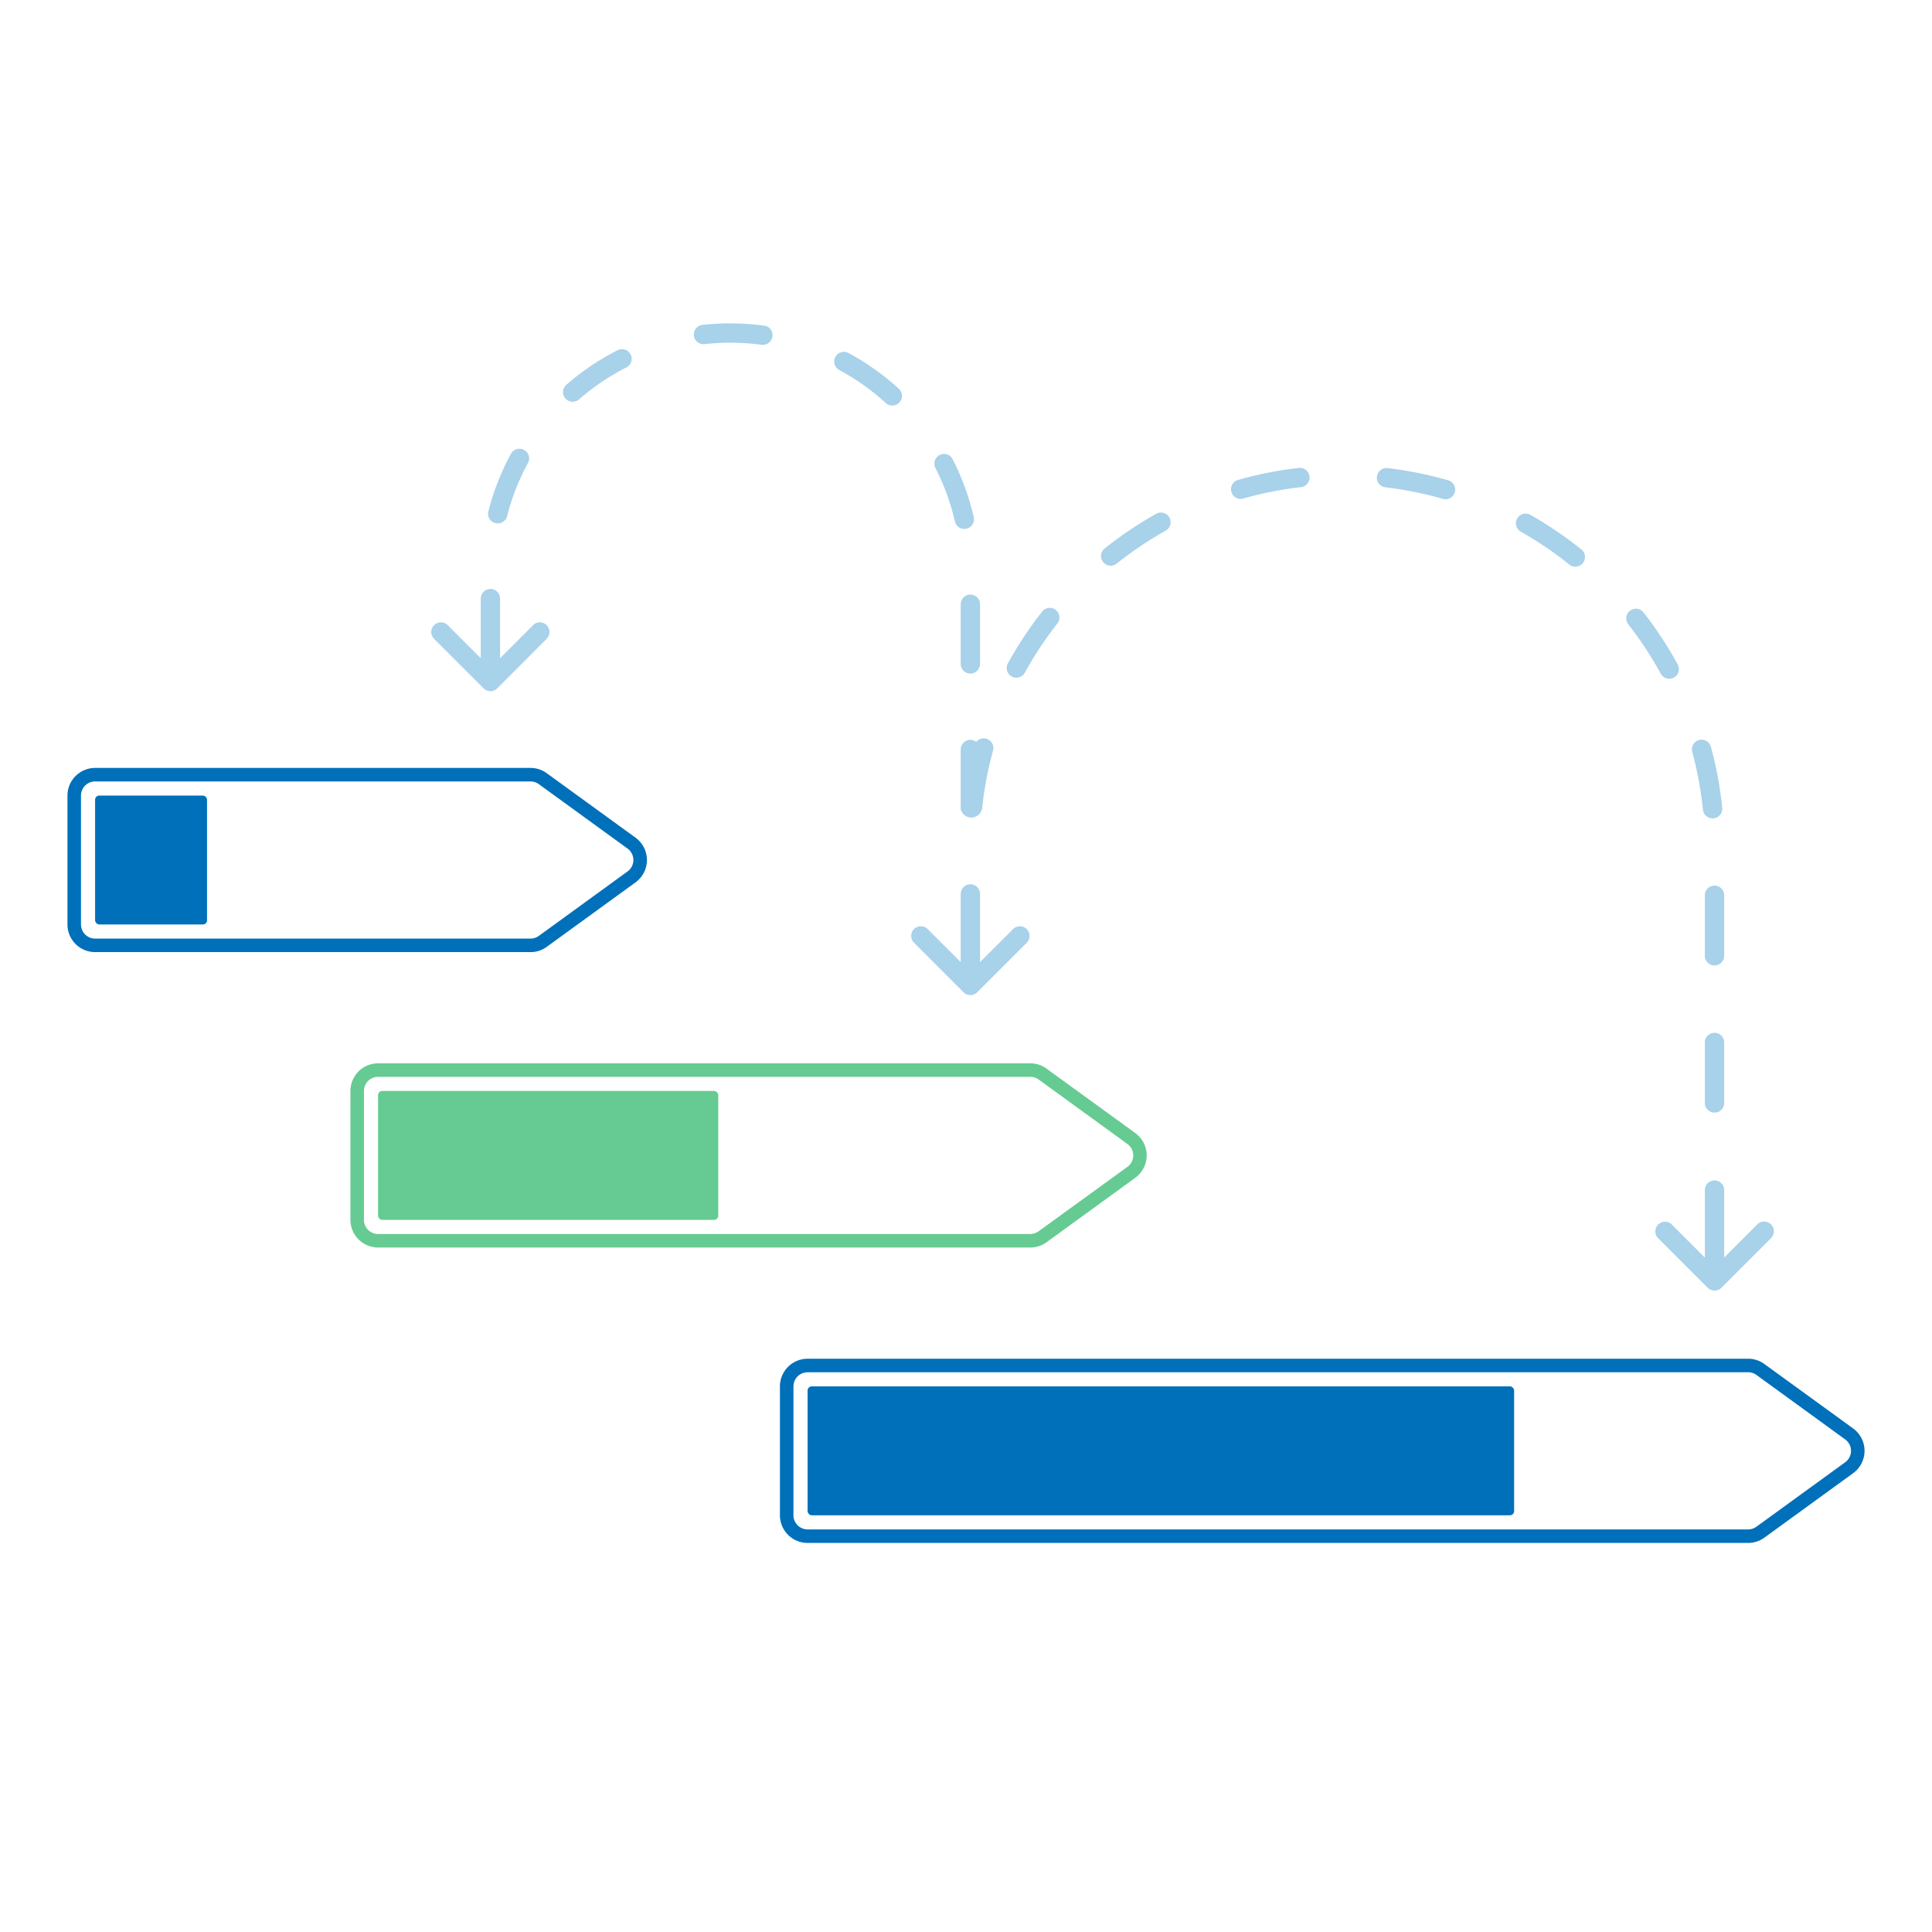 <svg xmlns="http://www.w3.org/2000/svg" viewBox="0 0 1000 1000"><defs><style>.cls-1{fill:#0070ba;}.cls-2{fill:#66cb92;}.cls-3{fill:#a8d1ea;}</style></defs><g id="Grafik"><path class="cls-1" d="M274.59,492.81H49.22a14.31,14.31,0,0,1-14.3-14.3V411.78a14.31,14.31,0,0,1,14.3-14.3H274.59a14.2,14.2,0,0,1,8.41,2.73l45.94,33.36a14.3,14.3,0,0,1,0,23.15L283,490.08A14.2,14.2,0,0,1,274.59,492.81ZM49.22,404.48a7.3,7.3,0,0,0-7.3,7.3v66.73a7.3,7.3,0,0,0,7.3,7.3H274.59a7.28,7.28,0,0,0,4.3-1.39l45.94-33.37a7.31,7.31,0,0,0,0-11.82l-45.94-33.36a7.28,7.28,0,0,0-4.3-1.39Z"/><path class="cls-2" d="M533.27,645.71H195.68a14.32,14.32,0,0,1-14.3-14.3V564.68a14.32,14.32,0,0,1,14.3-14.3H533.27a14.2,14.2,0,0,1,8.41,2.73l45.94,33.36a14.3,14.3,0,0,1,0,23.15L541.68,643A14.2,14.2,0,0,1,533.27,645.71ZM195.68,557.38a7.31,7.31,0,0,0-7.3,7.3v66.73a7.31,7.31,0,0,0,7.3,7.3H533.27a7.23,7.23,0,0,0,4.29-1.39l46-33.36a7.31,7.31,0,0,0,0-11.82l-45.94-33.37a7.31,7.31,0,0,0-4.3-1.39Z"/><path class="cls-1" d="M904.84,798.62H418a14.33,14.33,0,0,1-14.31-14.31V717.58A14.32,14.32,0,0,1,418,703.28H904.84a14.2,14.2,0,0,1,8.4,2.73l45.94,33.36a14.3,14.3,0,0,1,0,23.15l-45.94,33.37A14.26,14.26,0,0,1,904.84,798.62ZM418,710.28a7.32,7.32,0,0,0-7.31,7.3v66.73a7.32,7.32,0,0,0,7.31,7.31H904.84a7.29,7.29,0,0,0,4.29-1.4l45.94-33.36a7.31,7.31,0,0,0,0-11.82l-45.94-33.37a7.28,7.28,0,0,0-4.29-1.39Z"/><rect class="cls-1" x="49.22" y="411.78" width="57.95" height="66.73" rx="2.16"/><rect class="cls-2" x="195.68" y="564.68" width="176.1" height="66.73" rx="2.16"/><rect class="cls-1" x="418" y="717.58" width="365.71" height="66.73" rx="2.16"/><path class="cls-3" d="M395.56,168.56a131.87,131.87,0,0,0-32-.38,5,5,0,0,0,1.11,9.94,121.75,121.75,0,0,1,29.55.35,5.27,5.27,0,0,0,.68,0,5,5,0,0,0,.67-9.95Z"/><path class="cls-3" d="M319.68,181.27a129.79,129.79,0,0,0-26.54,17.91,5,5,0,0,0,6.57,7.54,119.36,119.36,0,0,1,24.5-16.53,5,5,0,0,0-4.53-8.92Z"/><path class="cls-3" d="M494.26,269.88a5,5,0,0,0,4.87,3.89,4.82,4.82,0,0,0,1.12-.13,5,5,0,0,0,3.76-6,128.71,128.71,0,0,0-11-30.08,5,5,0,0,0-8.89,4.57A118.45,118.45,0,0,1,494.26,269.88Z"/><path class="cls-3" d="M497.27,312.77v30.86a5,5,0,0,0,10,0V312.77a5,5,0,0,0-10,0Z"/><path class="cls-3" d="M439.1,182.69a5,5,0,0,0-4.73,8.81,119.57,119.57,0,0,1,24.1,17.1,5,5,0,1,0,6.75-7.38A129.42,129.42,0,0,0,439.1,182.69Z"/><path class="cls-3" d="M256.4,270.76a4.78,4.78,0,0,0,1.23.16,5,5,0,0,0,4.85-3.77,118.93,118.93,0,0,1,10.78-27.49,5,5,0,1,0-8.78-4.79,128.85,128.85,0,0,0-11.7,29.82A5,5,0,0,0,256.4,270.76Z"/><path class="cls-3" d="M864,351.32a5,5,0,0,0,4.38-7.4,197.74,197.74,0,0,0-17.61-26.8,5,5,0,1,0-7.88,6.15,188,188,0,0,1,16.71,25.44A5,5,0,0,0,864,351.32Z"/><path class="cls-3" d="M818.52,284.41a198.5,198.5,0,0,0-26.55-18,5,5,0,0,0-4.92,8.7,188.39,188.39,0,0,1,25.21,17.1,5,5,0,1,0,6.26-7.8Z"/><path class="cls-3" d="M546.43,315.69a5,5,0,0,0-7,.84,198.23,198.23,0,0,0-17.71,26.75,5,5,0,1,0,8.76,4.82,188.61,188.61,0,0,1,16.82-25.39A5,5,0,0,0,546.43,315.69Z"/><path class="cls-3" d="M887.43,534.58a5,5,0,0,0-5,5v31.31a5,5,0,0,0,10,0V539.58A5,5,0,0,0,887.43,534.58Z"/><path class="cls-3" d="M881.44,419.08a5,5,0,0,0,5,4.49,4.41,4.41,0,0,0,.52,0,5,5,0,0,0,4.46-5.48,196.89,196.89,0,0,0-5.86-31.54,5,5,0,0,0-9.65,2.63A188.11,188.11,0,0,1,881.44,419.08Z"/><path class="cls-3" d="M892.43,463.4a5,5,0,0,0-10,0v31.31a5,5,0,0,0,10,0Z"/><path class="cls-3" d="M505.35,384a5,5,0,0,0-8.08,3.91v30.87a5.64,5.64,0,0,0,11.06-.35A187.89,187.89,0,0,1,514,388.49a5,5,0,0,0-8.66-4.52Z"/><path class="cls-3" d="M672.26,242.2a196.2,196.2,0,0,0-31.47,6.22,5,5,0,0,0,1.36,9.81,5,5,0,0,0,1.37-.2,187.65,187.65,0,0,1,29.87-5.89,5,5,0,0,0-1.13-9.94Z"/><path class="cls-3" d="M598.37,266a199.06,199.06,0,0,0-26.61,17.9,5,5,0,0,0,3.12,8.91,4.94,4.94,0,0,0,3.11-1.09,189.59,189.59,0,0,1,25.27-17,5,5,0,1,0-4.89-8.72Z"/><path class="cls-3" d="M749.61,248.62a197.19,197.19,0,0,0-31.44-6.33,5,5,0,0,0-1.17,9.93,186.8,186.8,0,0,1,29.85,6A5,5,0,0,0,753,254.8,5,5,0,0,0,749.61,248.62Z"/><path class="cls-3" d="M276,323.53l-17.16,17.16V309.85a5,5,0,0,0-10,0v30.84l-17.16-17.16a5,5,0,0,0-7.07,7.07l25.7,25.69a5,5,0,0,0,7.07,0L283,330.6a5,5,0,0,0-7.07-7.07Z"/><path class="cls-3" d="M524.42,480.87,507.27,498V462.71a5,5,0,0,0-10,0V498l-17.16-17.16a5,5,0,0,0-7.07,7.07l25.69,25.69a5,5,0,0,0,7.07,0l25.69-25.69a5,5,0,0,0-7.07-7.07Z"/><path class="cls-3" d="M916.66,633.73a5,5,0,0,0-7.07,0l-17.16,17.16V629.22h0V616a5,5,0,0,0-10,0v15h0v19.93l-17.16-17.16a5,5,0,0,0-7.07,7.07l25.69,25.69a5.17,5.17,0,0,0,.77.63c.12.08.25.13.37.2a4.59,4.59,0,0,0,.49.26c.16.06.33.1.5.15s.28.1.43.13a4.85,4.85,0,0,0,2,0c.15,0,.29-.09.43-.13s.34-.09.5-.15a4.59,4.59,0,0,0,.49-.26c.12-.07.25-.12.37-.2a5.28,5.28,0,0,0,.77-.63l25.69-25.69A5,5,0,0,0,916.66,633.73Z"/></g></svg>